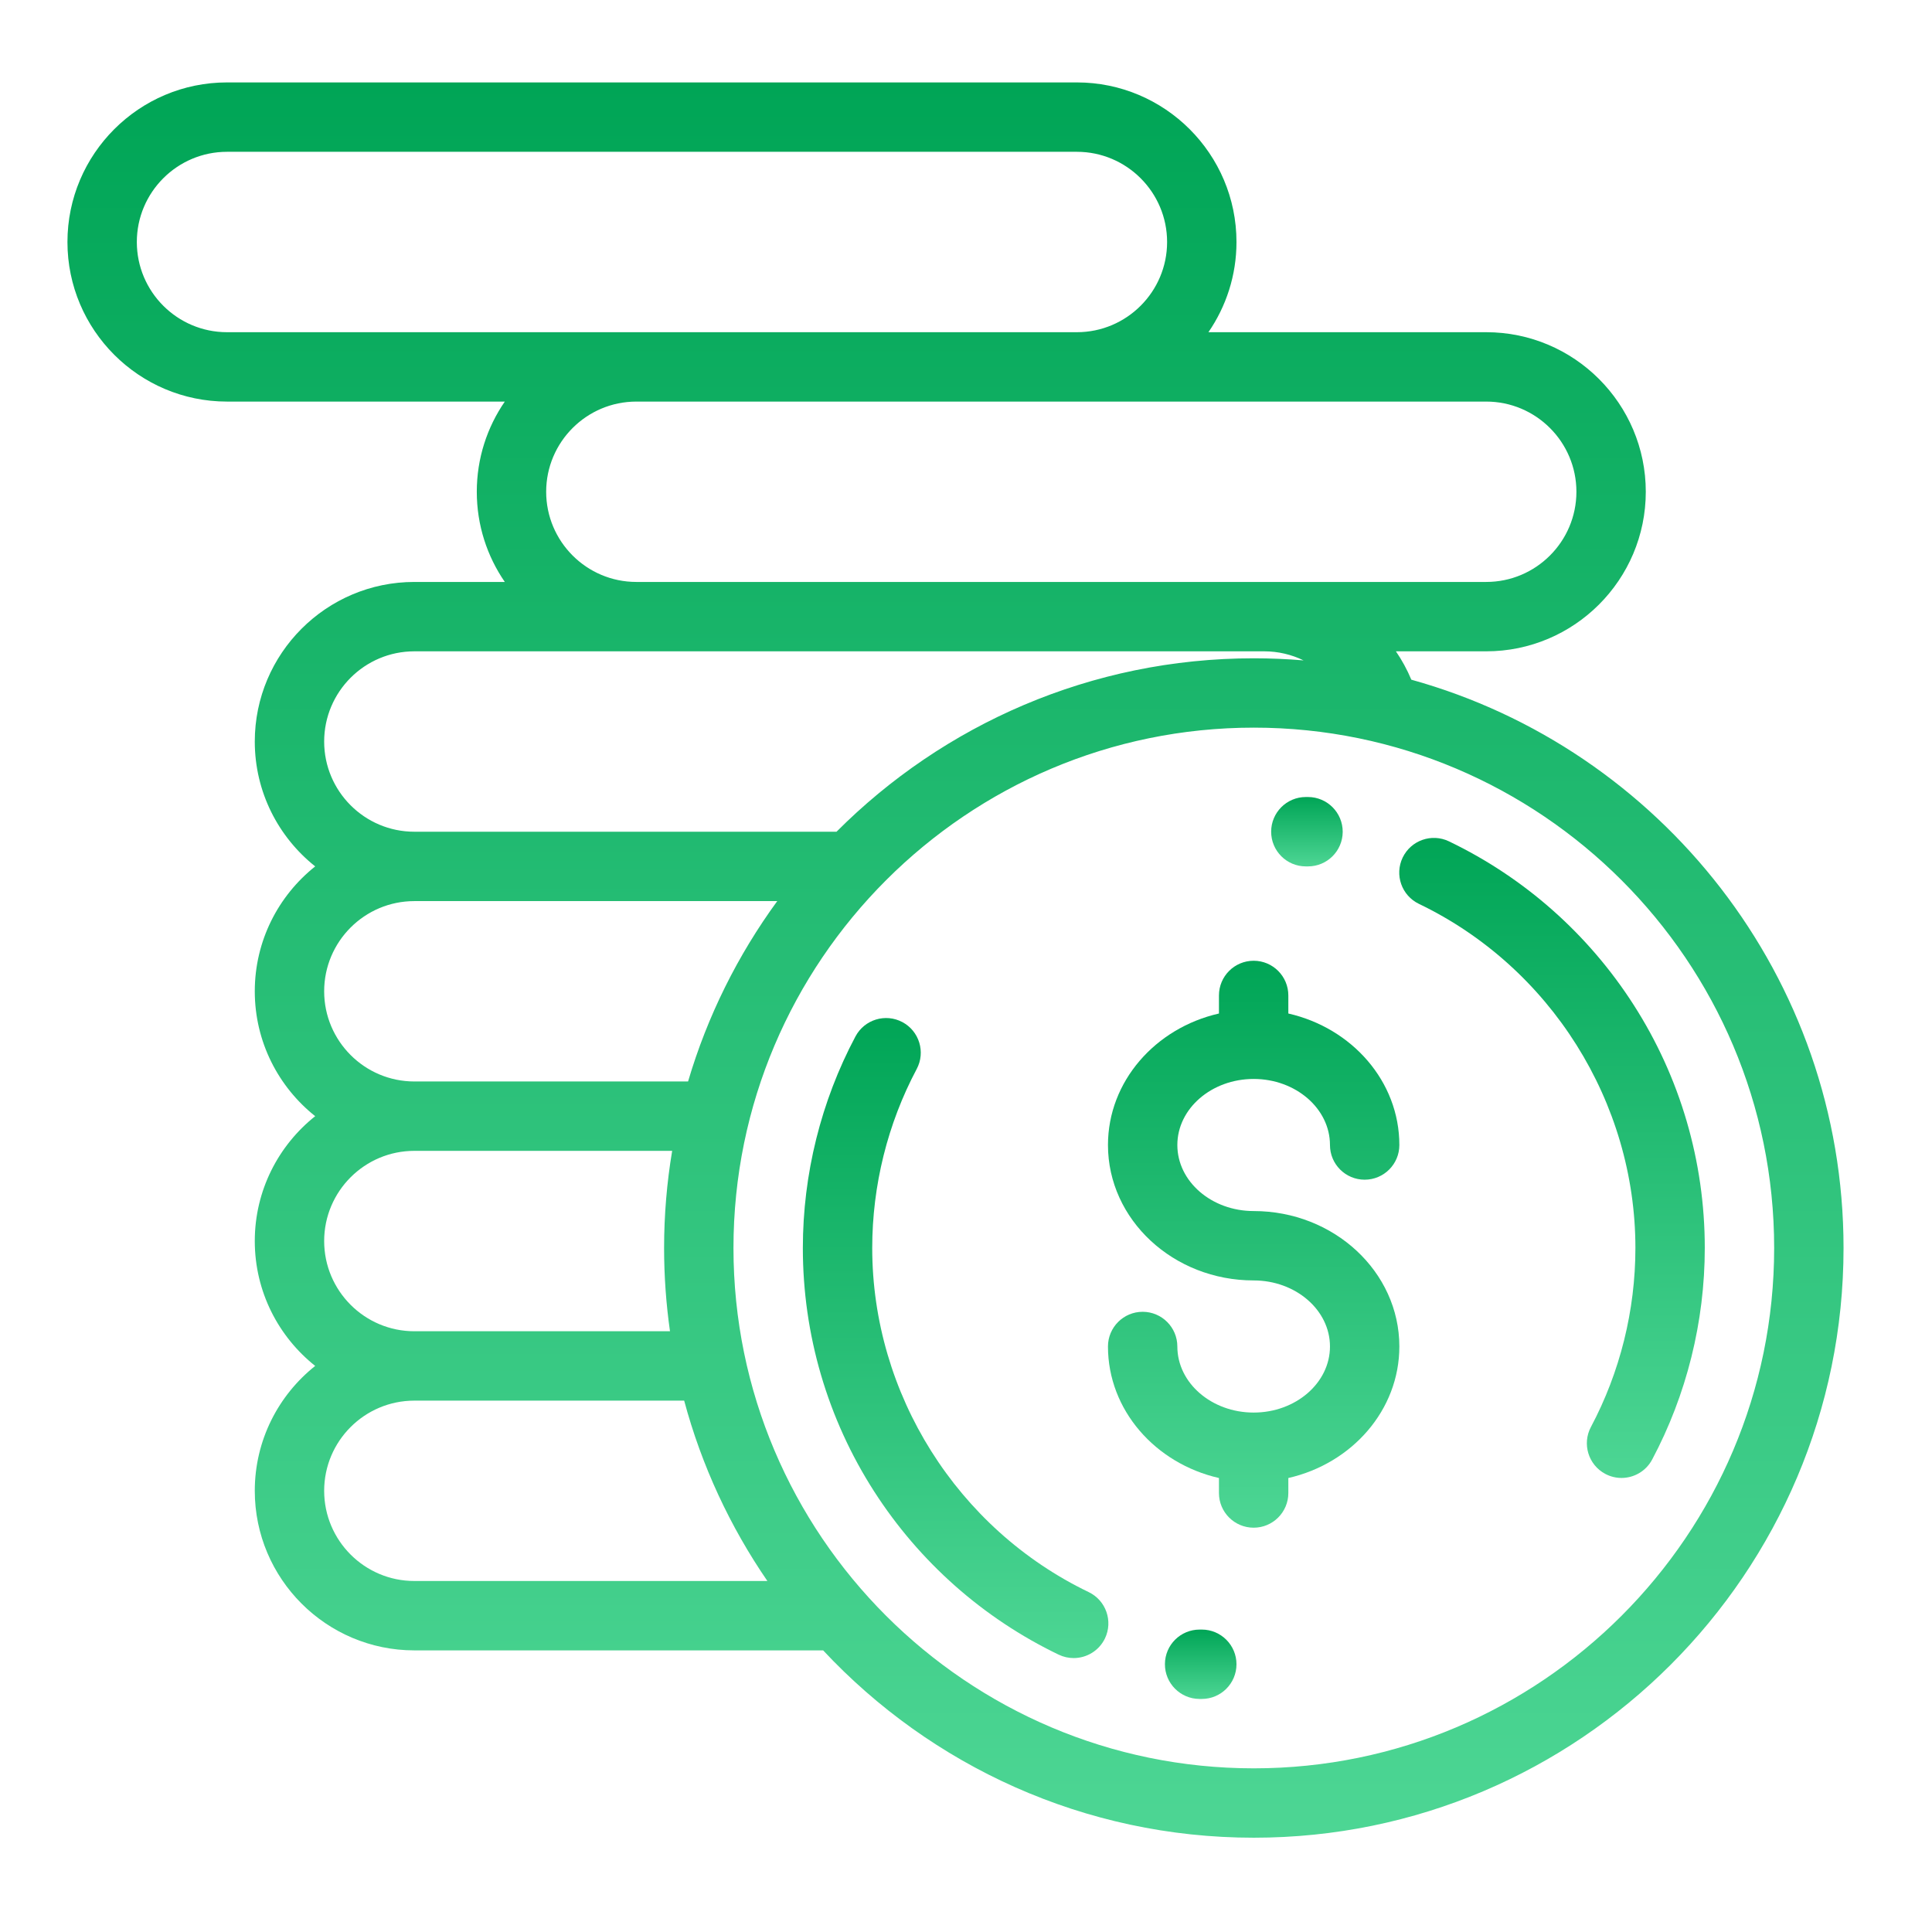 <?xml version="1.0" encoding="UTF-8"?> <svg xmlns="http://www.w3.org/2000/svg" width="56" height="56" viewBox="0 0 56 56" fill="none"> <mask id="mask0" mask-type="alpha" maskUnits="userSpaceOnUse" x="0" y="0" width="56" height="56"> <rect width="55.608" height="55.608" fill="#C4C4C4"></rect> </mask> <g mask="url(#mask0)"> <path d="M36.338 35.103C35.118 35.103 34.126 34.245 34.126 33.189C34.126 32.133 35.118 31.274 36.338 31.274C37.557 31.274 38.55 32.133 38.55 33.189C38.55 33.744 39 34.194 39.555 34.194C40.111 34.194 40.561 33.744 40.561 33.189C40.561 31.346 39.188 29.797 37.343 29.377V28.854C37.343 28.298 36.893 27.848 36.338 27.848C35.782 27.848 35.332 28.298 35.332 28.854V29.377C33.488 29.797 32.115 31.346 32.115 33.189C32.115 35.353 34.009 37.114 36.338 37.114C37.557 37.114 38.55 37.973 38.55 39.029C38.55 40.085 37.557 40.944 36.338 40.944C35.118 40.944 34.126 40.085 34.126 39.029C34.126 38.474 33.675 38.023 33.12 38.023C32.565 38.023 32.115 38.474 32.115 39.029C32.115 40.871 33.488 42.421 35.332 42.841V43.276C35.332 43.831 35.782 44.281 36.338 44.281C36.893 44.281 37.343 43.831 37.343 43.276V42.841C39.188 42.421 40.561 40.871 40.561 39.029C40.561 36.864 38.666 35.103 36.338 35.103Z" fill="url(#paint0_linear)"></path> <path d="M47.35 29.123C46.037 27.076 44.187 25.438 41.999 24.387C41.498 24.146 40.898 24.357 40.657 24.857C40.417 25.358 40.627 25.958 41.128 26.199C44.94 28.031 47.403 31.947 47.403 36.173C47.403 37.982 46.957 39.776 46.114 41.361C45.853 41.851 46.039 42.46 46.529 42.721C46.679 42.801 46.841 42.839 47 42.839C47.36 42.839 47.708 42.645 47.889 42.305C48.886 40.431 49.414 38.31 49.414 36.173C49.414 33.664 48.7 31.226 47.35 29.123Z" fill="url(#paint1_linear)"></path> <path d="M37.918 23.102L37.85 23.102C37.295 23.102 36.845 23.552 36.845 24.108C36.845 24.663 37.295 25.113 37.85 25.113L37.909 25.113C37.91 25.113 37.912 25.113 37.913 25.113C38.467 25.113 38.916 24.666 38.919 24.113C38.921 23.557 38.473 23.105 37.918 23.102Z" fill="url(#paint2_linear)"></path> <path d="M31.557 46.148C27.745 44.316 25.282 40.4 25.282 36.174C25.282 34.365 25.728 32.571 26.571 30.986C26.832 30.496 26.646 29.887 26.156 29.626C25.666 29.366 25.057 29.551 24.796 30.042C23.799 31.916 23.271 34.037 23.271 36.174C23.271 38.683 23.985 41.121 25.334 43.224C26.648 45.271 28.498 46.909 30.686 47.961C30.826 48.028 30.974 48.06 31.121 48.06C31.495 48.06 31.854 47.85 32.028 47.49C32.268 46.989 32.057 46.389 31.557 46.148Z" fill="url(#paint3_linear)"></path> <path d="M34.834 47.234L34.776 47.234C34.218 47.233 33.769 47.679 33.766 48.234C33.763 48.79 34.212 49.242 34.767 49.245L34.834 49.245C35.389 49.245 35.84 48.795 35.84 48.239C35.84 47.684 35.389 47.234 34.834 47.234Z" fill="url(#paint4_linear)"></path> <path d="M40.908 19.701C40.786 19.409 40.636 19.134 40.461 18.879H43.079C45.629 18.879 47.704 16.804 47.704 14.254C47.704 11.704 45.629 9.629 43.079 9.629H35.027C35.539 8.885 35.84 7.984 35.84 7.015C35.84 4.464 33.765 2.389 31.214 2.389H6.58C4.03 2.389 1.955 4.464 1.955 7.015C1.955 9.565 4.03 11.64 6.58 11.64H14.632C14.12 12.384 13.82 13.284 13.82 14.254C13.82 15.224 14.12 16.124 14.632 16.868H12.01C9.459 16.868 7.385 18.943 7.385 21.494C7.385 22.958 8.07 24.265 9.136 25.113C8.07 25.961 7.385 27.268 7.385 28.733C7.385 30.198 8.07 31.505 9.136 32.353C8.07 33.201 7.385 34.508 7.385 35.972C7.385 37.437 8.07 38.744 9.136 39.592C8.07 40.44 7.385 41.747 7.385 43.212C7.385 45.762 9.459 47.837 12.01 47.837H23.859C26.981 51.176 31.422 53.267 36.342 53.267C45.768 53.267 53.436 45.599 53.436 36.174C53.436 28.329 48.124 21.703 40.908 19.701ZM43.079 11.64C44.521 11.64 45.693 12.813 45.693 14.254C45.693 15.695 44.521 16.868 43.079 16.868H36.644H18.445C17.003 16.868 15.831 15.695 15.831 14.254C15.831 12.813 17.003 11.64 18.445 11.64H43.079ZM6.58 9.629C5.139 9.629 3.966 8.456 3.966 7.015C3.966 5.573 5.139 4.4 6.58 4.4H31.214C32.656 4.4 33.829 5.573 33.829 7.015C33.829 8.456 32.656 9.629 31.214 9.629H6.58ZM12.01 18.879H36.644C37.049 18.879 37.437 18.973 37.785 19.142C37.309 19.102 36.828 19.081 36.342 19.081C31.622 19.081 27.343 21.004 24.247 24.108H12.01C10.568 24.108 9.396 22.935 9.396 21.494C9.396 20.052 10.568 18.879 12.01 18.879ZM12.01 26.119H22.529C21.387 27.683 20.505 29.446 19.944 31.347H12.01C10.568 31.347 9.396 30.174 9.396 28.733C9.396 27.291 10.568 26.119 12.01 26.119ZM12.01 33.358H19.483C19.33 34.274 19.249 35.215 19.249 36.174C19.249 36.993 19.308 37.798 19.42 38.587H12.01C10.568 38.587 9.396 37.414 9.396 35.972C9.396 34.531 10.568 33.358 12.01 33.358ZM12.01 45.826C10.568 45.826 9.396 44.653 9.396 43.212C9.396 41.77 10.568 40.598 12.01 40.598H19.831C20.338 42.489 21.163 44.252 22.243 45.826H12.01ZM36.342 51.256C28.026 51.256 21.26 44.49 21.26 36.174C21.26 27.857 28.026 21.091 36.342 21.091C44.659 21.091 51.425 27.857 51.425 36.174C51.425 44.49 44.659 51.256 36.342 51.256Z" fill="url(#paint5_linear)"></path> </g> <defs> <linearGradient id="paint0_linear" x1="36.338" y1="27.848" x2="36.338" y2="44.281" gradientUnits="userSpaceOnUse"> <stop stop-color="#00A556"></stop> <stop offset="1" stop-color="#4DD694"></stop> </linearGradient> <linearGradient id="paint1_linear" x1="44.986" y1="24.287" x2="44.986" y2="42.839" gradientUnits="userSpaceOnUse"> <stop stop-color="#00A556"></stop> <stop offset="1" stop-color="#4DD694"></stop> </linearGradient> <linearGradient id="paint2_linear" x1="37.882" y1="23.102" x2="37.882" y2="25.113" gradientUnits="userSpaceOnUse"> <stop stop-color="#00A556"></stop> <stop offset="1" stop-color="#4DD694"></stop> </linearGradient> <linearGradient id="paint3_linear" x1="27.699" y1="29.508" x2="27.699" y2="48.06" gradientUnits="userSpaceOnUse"> <stop stop-color="#00A556"></stop> <stop offset="1" stop-color="#4DD694"></stop> </linearGradient> <linearGradient id="paint4_linear" x1="34.803" y1="47.234" x2="34.803" y2="49.245" gradientUnits="userSpaceOnUse"> <stop stop-color="#00A556"></stop> <stop offset="1" stop-color="#4DD694"></stop> </linearGradient> <linearGradient id="paint5_linear" x1="27.695" y1="2.389" x2="27.695" y2="53.267" gradientUnits="userSpaceOnUse"> <stop stop-color="#00A556"></stop> <stop offset="1" stop-color="#4DD694"></stop> </linearGradient> </defs> </svg> 